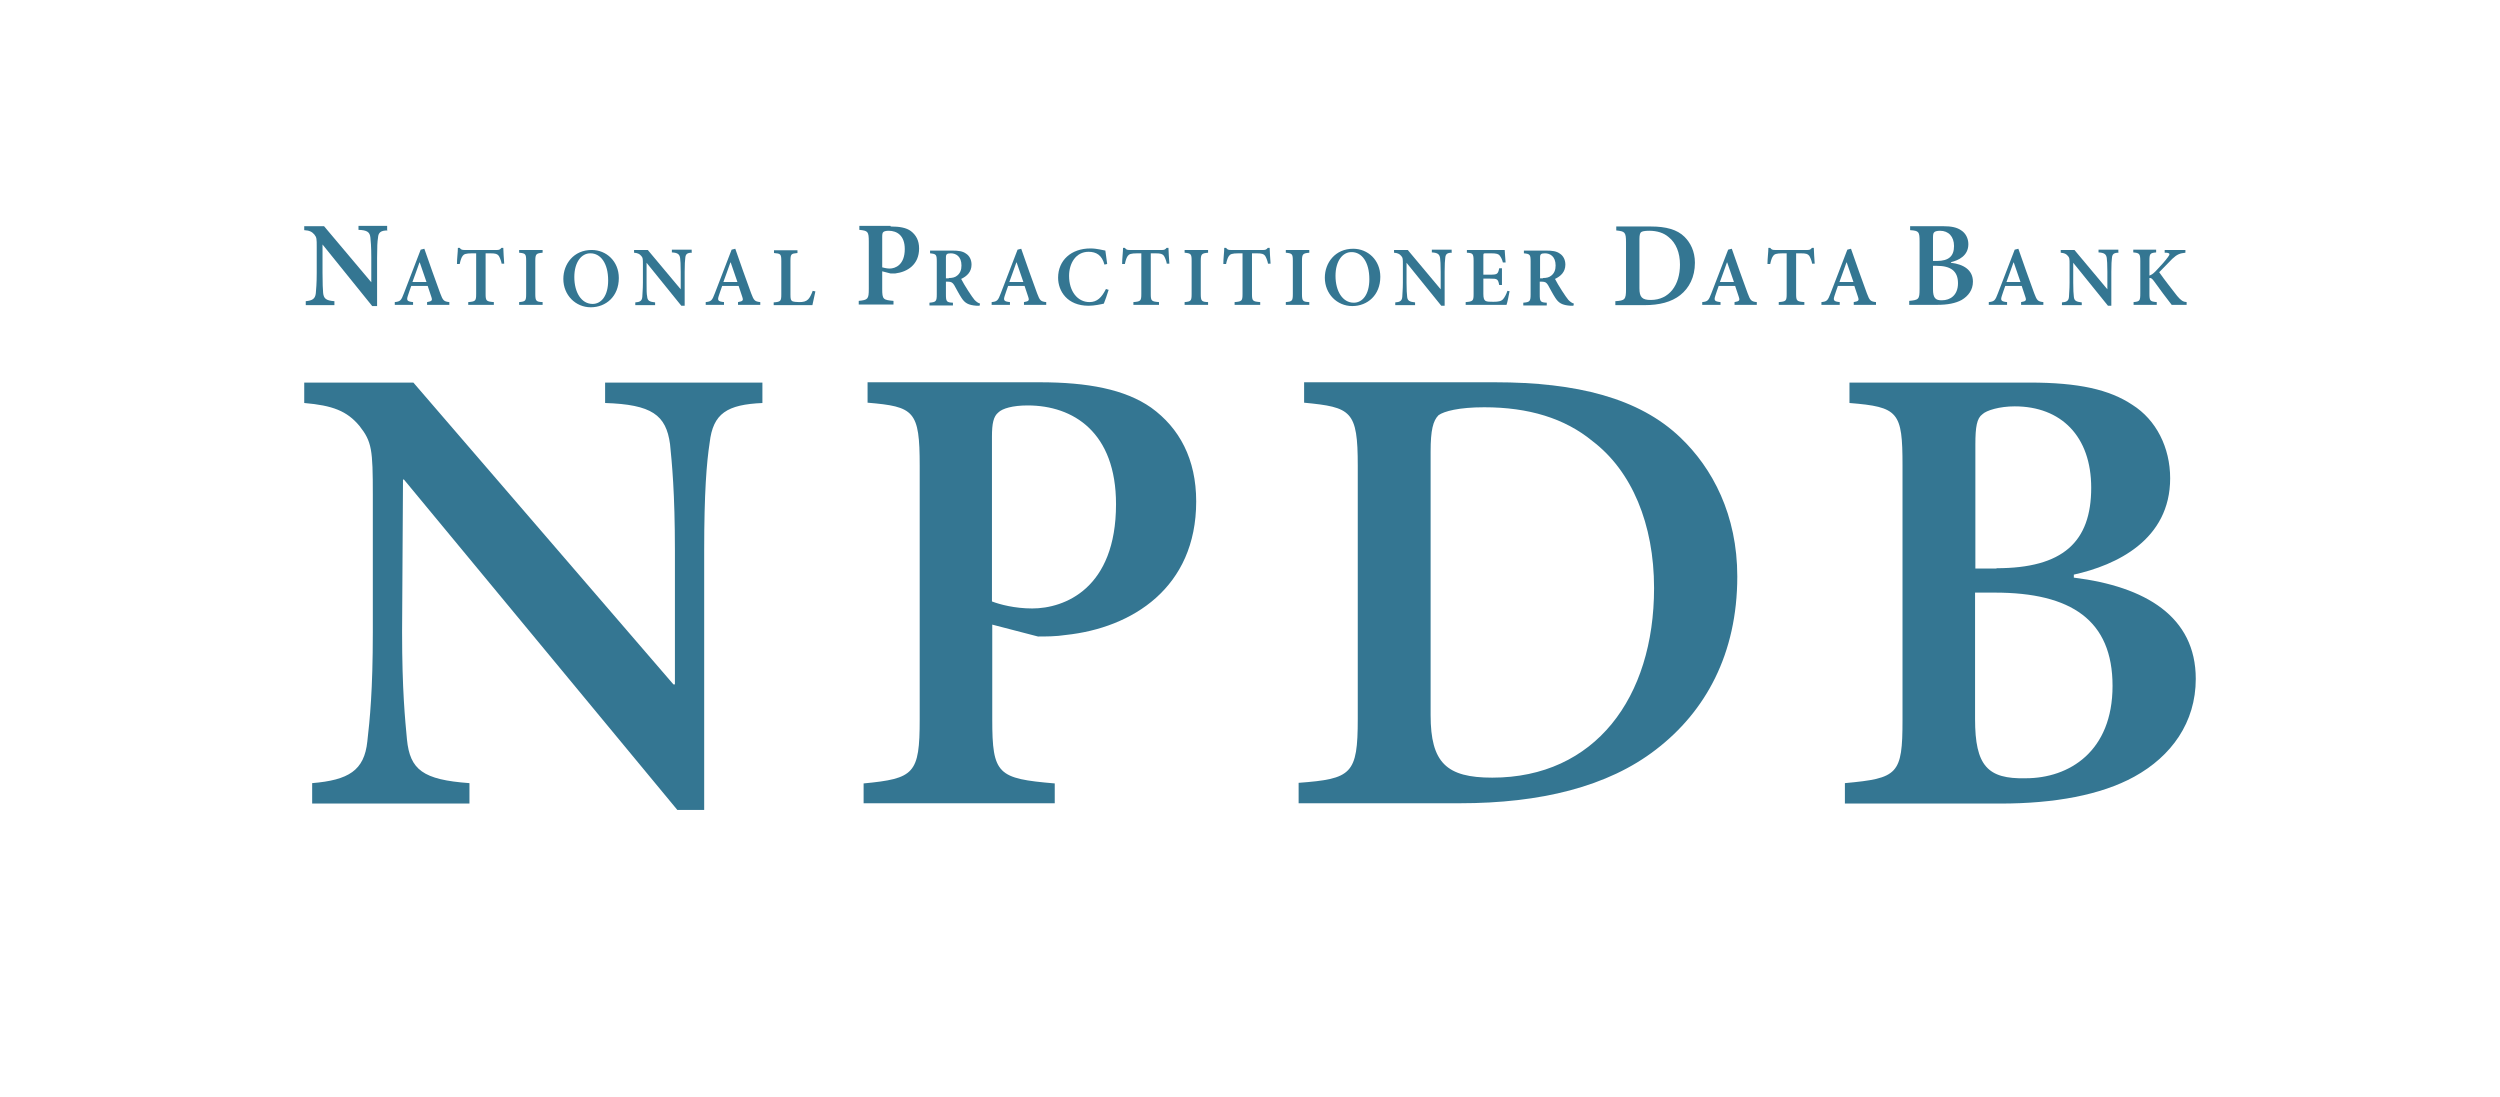 <?xml version="1.0" encoding="UTF-8"?>
<svg id="Layer_1" data-name="Layer 1" xmlns="http://www.w3.org/2000/svg" viewBox="0 0 82.01 36">
    <defs>
        <style>
            .npdb-cls-1 {
            fill: #347692;
            }
        </style>
    </defs>
    <g>
        <path class="npdb-cls-1" d="M25.02,13.22c-1.17.05-1.63.34-1.74,1.3-.1.65-.18,1.63-.18,3.55v8.5h-.88l-8.97-10.84h-.03l-.03,5c0,1.92.1,2.88.16,3.53.1.99.52,1.32,2.05,1.43v.67h-5.16v-.67c1.19-.1,1.71-.41,1.81-1.37.08-.7.18-1.66.18-3.58v-4.51c0-1.48-.03-1.74-.44-2.26-.41-.49-.88-.67-1.81-.75v-.67h3.58l8.53,9.9h.05v-4.38c0-1.92-.1-2.9-.16-3.5-.13-.96-.6-1.3-2.13-1.35v-.67h5.16v.67Z"/>
        <path class="npdb-cls-1" d="M34.1,12.54c1.58,0,2.8.23,3.66.83.93.67,1.48,1.69,1.48,3.08,0,2.83-2.1,4.15-4.28,4.38-.31.05-.67.05-.91.05l-1.5-.39v3.11c0,1.81.18,1.94,2.05,2.1v.65h-6.27v-.65c1.66-.16,1.84-.31,1.84-2.1v-8.32c0-1.81-.18-1.94-1.71-2.07v-.67h5.65ZM32.54,19.73c.26.1.75.23,1.32.23,1.06,0,2.75-.65,2.75-3.42,0-2.36-1.4-3.24-2.9-3.24-.49,0-.83.1-.96.23-.16.13-.21.36-.21.8v5.39Z"/>
        <path class="npdb-cls-1" d="M49.03,12.54c2.7,0,4.74.52,6.09,1.81,1.06,1.01,1.87,2.54,1.87,4.56,0,2.54-1.04,4.43-2.67,5.68-1.58,1.22-3.79,1.76-6.43,1.76h-5.29v-.67c1.74-.13,1.94-.28,1.94-2.1v-8.3c0-1.81-.21-1.92-1.76-2.07v-.67h6.25ZM46.93,23.46c0,1.56.52,2.05,2.02,2.05,3.37,0,5.31-2.62,5.31-6.22,0-2.1-.73-3.84-2.02-4.82-.91-.75-2.1-1.11-3.55-1.11-.83,0-1.32.13-1.5.26-.18.18-.26.49-.26,1.19v8.66Z"/>
        <path class="npdb-cls-1" d="M68.04,18.95c2.33.29,3.99,1.27,3.99,3.32,0,1.43-.8,2.54-2.02,3.21-1.09.6-2.62.88-4.38.88h-5.11v-.67c1.74-.16,1.89-.28,1.89-2.07v-8.35c0-1.76-.13-1.92-1.74-2.05v-.67h5.91c1.61,0,2.62.23,3.37.73.78.49,1.24,1.4,1.24,2.41,0,2.02-1.76,2.85-3.16,3.16v.1ZM65.49,18.64c2.18,0,3.11-.86,3.11-2.64,0-1.69-.99-2.67-2.51-2.67-.49,0-.93.13-1.06.26-.18.13-.23.41-.23.99v4.07h.7ZM64.79,23.59c0,1.53.41,1.97,1.66,1.94,1.43,0,2.85-.88,2.85-3.03s-1.35-3.06-3.86-3.06h-.65v4.15Z"/>
    </g>
    <path class="npdb-cls-1" d="M12.71,7.56c-.21,0-.3.06-.31.24-.02.12-.03.3-.03.66v1.58h-.16l-1.63-2.02h0v.93c0,.36.01.54.02.66.02.18.09.25.37.27v.13h-.94v-.13c.22-.02.31-.08.33-.26.01-.13.03-.31.03-.67v-.84c0-.28,0-.32-.08-.42-.08-.09-.16-.13-.33-.14v-.13h.65l1.55,1.84h0v-.82c0-.36-.02-.54-.03-.65-.02-.18-.11-.24-.39-.25v-.13h.94v.13Z"/>
    <path class="npdb-cls-1" d="M14.01,10v-.09c.16-.03.18-.05.14-.17-.03-.09-.08-.23-.12-.36h-.54c-.04.1-.07.21-.11.32-.05.15-.03.19.17.21v.09h-.6v-.09c.18-.02.21-.05.3-.29l.55-1.43.12-.03c.17.48.34.98.52,1.46.09.24.12.27.3.29v.09h-.72ZM13.76,8.61h0c-.08.22-.15.43-.23.64h.46l-.22-.64Z"/>
    <path class="npdb-cls-1" d="M16.46,8.66c-.03-.14-.07-.22-.1-.27-.05-.06-.1-.08-.28-.08h-.15v1.33c0,.23.02.25.27.27v.09h-.84v-.09c.24-.02.26-.04.26-.27v-1.33h-.13c-.22,0-.27.03-.31.08-.04.05-.07.13-.1.27h-.09c0-.19.03-.38.03-.53h.06c.04.06.08.07.15.07h1.08c.07,0,.1-.02.14-.07h.06c0,.12.02.35.03.52h-.09Z"/>
    <path class="npdb-cls-1" d="M17.03,10v-.09c.21-.02.23-.04.23-.27v-1.08c0-.23-.02-.25-.23-.27v-.09h.77v.09c-.21.02-.24.04-.24.27v1.08c0,.24.03.26.24.27v.09h-.77Z"/>
    <path class="npdb-cls-1" d="M19.41,8.2c.48,0,.89.37.89.92,0,.6-.42.96-.92.96s-.9-.4-.9-.93c0-.49.34-.95.93-.95h0ZM19.36,8.31c-.28,0-.52.28-.52.78s.23.88.6.88c.28,0,.51-.26.51-.77,0-.57-.25-.89-.58-.89h0Z"/>
    <path class="npdb-cls-1" d="M22.7,8.29c-.15,0-.21.04-.22.17-.01.08-.02.21-.02.46v1.11h-.11l-1.14-1.41h0v.65c0,.25,0,.37.02.46.01.13.07.17.26.19v.09h-.65v-.09c.15-.01.22-.05.23-.18,0-.09.02-.22.02-.47v-.59c0-.19,0-.23-.06-.29-.05-.06-.11-.09-.23-.1v-.09h.45l1.08,1.29h0v-.57c0-.25-.01-.38-.02-.46-.02-.12-.08-.17-.27-.18v-.09h.65v.09Z"/>
    <path class="npdb-cls-1" d="M24.21,10v-.09c.16-.03.18-.05.14-.17-.03-.09-.08-.23-.12-.36h-.54c-.04.1-.07.21-.11.32-.05.15-.03.19.17.21v.09h-.6v-.09c.18-.02.21-.05.3-.29l.55-1.43.12-.03c.17.48.34.98.52,1.46.09.24.12.27.3.29v.09h-.72ZM23.96,8.61h0c-.08.22-.15.43-.23.64h.46l-.22-.64Z"/>
    <path class="npdb-cls-1" d="M26.75,9.55c-.02.1-.08.37-.1.46h-1.27v-.09c.23-.02.25-.04.25-.27v-1.08c0-.24-.02-.25-.24-.27v-.09h.77v.09c-.21.02-.23.03-.23.27v1.09c0,.14.01.19.06.22.05.02.13.03.23.03.13,0,.22-.02.29-.09.05-.05.1-.14.15-.28l.09.02Z"/>
    <path class="npdb-cls-1" d="M29.22,7.43c.29,0,.51.04.66.15.17.13.27.31.27.57,0,.53-.38.77-.78.82-.06,0-.12,0-.16,0l-.27-.07v.58c0,.34.03.36.37.39v.12h-1.14v-.12c.3-.03.33-.06.33-.39v-1.55c0-.34-.03-.36-.31-.39v-.13h1.02ZM28.94,8.77s.14.04.24.04c.19,0,.5-.12.5-.64,0-.44-.25-.6-.53-.6-.09,0-.15.02-.17.04-.03.02-.04.07-.04.15v1Z"/>
    <path class="npdb-cls-1" d="M32.13,10.03h-.09c-.28-.02-.39-.09-.5-.26-.08-.12-.16-.28-.24-.42-.05-.08-.1-.11-.2-.11h-.07v.42c0,.23.02.26.23.27v.09h-.77v-.09c.21-.02.24-.04.24-.27v-1.08c0-.23-.02-.25-.22-.27v-.09h.72c.22,0,.35.02.46.1.11.07.18.2.18.36,0,.24-.15.38-.34.47.04.08.15.27.23.39.1.15.15.23.21.3.07.07.12.1.18.12l-.02.08ZM31.12,9.12c.12,0,.21-.02.28-.08.1-.08.14-.19.14-.33,0-.3-.18-.4-.35-.4-.07,0-.11.01-.13.03-.02.02-.03.04-.03.11v.68h.1Z"/>
    <path class="npdb-cls-1" d="M33.59,10v-.09c.16-.03.18-.05.14-.17-.03-.09-.08-.23-.12-.36h-.54c-.04.1-.07.21-.11.32-.05.15-.03.19.17.21v.09h-.6v-.09c.18-.02.21-.05.3-.29l.55-1.43.12-.03c.17.48.34.98.52,1.46.09.24.12.27.3.29v.09h-.72ZM33.34,8.61h0c-.08.22-.15.43-.23.64h.46l-.22-.64Z"/>
    <path class="npdb-cls-1" d="M36.36,9.53c-.04.13-.11.34-.15.43-.08.02-.31.07-.5.07-.7,0-1-.48-1-.92,0-.57.43-.96,1.06-.96.22,0,.41.06.49.07.02.16.04.28.06.44l-.09.02c-.08-.31-.27-.42-.52-.42-.42,0-.64.38-.64.79,0,.51.28.86.67.86.25,0,.4-.15.54-.43l.09.03Z"/>
    <path class="npdb-cls-1" d="M38.28,8.66c-.03-.14-.07-.22-.1-.27-.05-.06-.1-.08-.28-.08h-.15v1.33c0,.23.02.25.27.27v.09h-.84v-.09c.24-.02.26-.04.26-.27v-1.33h-.13c-.22,0-.27.03-.31.08-.04.05-.07.13-.1.27h-.09c0-.19.03-.38.03-.53h.06c.04.06.08.07.15.07h1.08c.07,0,.1-.02.14-.07h.06c0,.12.02.35.03.52h-.09Z"/>
    <path class="npdb-cls-1" d="M38.86,10v-.09c.21-.02.23-.04.23-.27v-1.08c0-.23-.02-.25-.23-.27v-.09h.77v.09c-.21.02-.24.04-.24.27v1.08c0,.24.03.26.24.27v.09h-.77Z"/>
    <path class="npdb-cls-1" d="M41.6,8.66c-.03-.14-.07-.22-.1-.27-.05-.06-.1-.08-.28-.08h-.15v1.33c0,.23.02.25.27.27v.09h-.84v-.09c.24-.02.26-.04.26-.27v-1.33h-.13c-.22,0-.27.03-.31.08-.04.05-.07.13-.1.27h-.09c0-.19.03-.38.03-.53h.06c.04.06.08.07.15.07h1.08c.07,0,.1-.02.14-.07h.06c0,.12.02.35.03.52h-.09Z"/>
    <path class="npdb-cls-1" d="M42.18,10v-.09c.21-.02.23-.04.23-.27v-1.08c0-.23-.02-.25-.23-.27v-.09h.77v.09c-.21.02-.24.04-.24.27v1.08c0,.24.03.26.24.27v.09h-.77Z"/>
    <path class="npdb-cls-1" d="M44.39,8.16c.48,0,.89.37.89.92,0,.6-.42.96-.92.96s-.9-.4-.9-.93c0-.49.34-.95.93-.95h0ZM44.33,8.27c-.28,0-.52.28-.52.78s.23.88.6.88c.28,0,.51-.26.51-.77,0-.57-.25-.89-.58-.89h0Z"/>
    <path class="npdb-cls-1" d="M47.63,8.29c-.15,0-.21.04-.22.17-.01.08-.02.21-.02.46v1.11h-.11l-1.14-1.41h0v.65c0,.25.01.37.02.46.01.13.07.17.26.19v.09h-.65v-.09c.15-.01.22-.05.23-.18,0-.09.02-.22.02-.47v-.59c0-.19,0-.23-.06-.29-.05-.06-.11-.09-.23-.1v-.09h.45l1.08,1.29h0v-.57c0-.25-.01-.38-.02-.46-.02-.12-.08-.17-.27-.18v-.09h.65v.09Z"/>
    <path class="npdb-cls-1" d="M49.52,9.55c-.02.11-.07.37-.1.45h-1.34v-.09c.24-.02.26-.04.26-.27v-1.08c0-.24-.03-.26-.22-.27v-.09h1.24c0,.06.02.25.03.41h-.09c-.02-.09-.06-.17-.1-.22-.04-.06-.11-.08-.28-.08h-.16c-.1,0-.1,0-.1.09v.61h.22c.24,0,.26-.02.3-.21h.09v.55h-.09c-.04-.2-.06-.21-.3-.21h-.22v.5c0,.13.02.2.07.23.05.03.14.03.26.03.17,0,.26-.02.32-.09.05-.06.1-.15.14-.27l.09.02Z"/>
    <path class="npdb-cls-1" d="M51.61,10.03h-.09c-.28-.02-.39-.09-.5-.26-.08-.12-.16-.28-.24-.42-.05-.08-.09-.11-.2-.11h-.07v.42c0,.23.02.26.23.27v.09h-.77v-.09c.21-.02.24-.04.24-.27v-1.08c0-.23-.02-.25-.22-.27v-.09h.72c.22,0,.35.02.46.1.11.07.18.2.18.36,0,.24-.15.38-.34.47.04.08.15.27.23.39.1.15.15.23.21.3.07.07.12.1.18.12l-.02.08ZM50.61,9.12c.12,0,.21-.02.28-.08.1-.08.14-.19.14-.33,0-.3-.18-.4-.35-.4-.07,0-.11.01-.13.03-.02.02-.03.04-.03.11v.68h.1Z"/>
    <path class="npdb-cls-1" d="M54.16,7.43c.49,0,.86.1,1.1.34.19.19.34.47.34.85,0,.47-.19.83-.48,1.06-.29.23-.69.33-1.17.33h-.96v-.13c.31-.02.35-.05.35-.39v-1.54c0-.34-.04-.36-.32-.39v-.13h1.13ZM53.78,9.46c0,.29.09.38.37.38.61,0,.96-.49.96-1.16,0-.39-.13-.71-.37-.9-.16-.14-.38-.21-.64-.21-.15,0-.24.02-.27.05-.03.03-.05.09-.05.22v1.61Z"/>
    <path class="npdb-cls-1" d="M56.9,10v-.09c.16-.03.18-.05.14-.17-.03-.09-.08-.23-.12-.36h-.54c-.04.1-.07.21-.11.32-.05.15-.03.19.17.21v.09h-.6v-.09c.18-.02.21-.05.3-.29l.55-1.43.12-.03c.17.48.34.98.52,1.46.09.24.12.27.3.29v.09h-.72ZM56.65,8.61h0c-.08.22-.15.43-.23.64h.46l-.22-.64Z"/>
    <path class="npdb-cls-1" d="M59.45,8.66c-.03-.14-.07-.22-.1-.27-.05-.06-.1-.08-.28-.08h-.15v1.33c0,.23.02.25.27.27v.09h-.84v-.09c.24-.02.26-.04.26-.27v-1.33h-.13c-.22,0-.27.03-.31.08-.04.05-.07.13-.1.27h-.09c0-.19.03-.38.03-.53h.06c.04.06.08.07.15.07h1.08c.07,0,.1-.02.14-.07h.06c0,.12.02.35.03.52h-.09Z"/>
    <path class="npdb-cls-1" d="M60.81,10v-.09c.16-.03.18-.05.14-.17-.03-.09-.08-.23-.12-.36h-.54c-.04.1-.07.21-.11.32-.05.15-.03.19.17.21v.09h-.6v-.09c.18-.02.21-.05.3-.29l.55-1.43.12-.03c.17.48.34.98.52,1.46.09.24.12.27.3.29v.09h-.72ZM60.57,8.61h0c-.08.22-.15.43-.23.64h.46l-.22-.64Z"/>
    <path class="npdb-cls-1" d="M64,8.62c.42.05.72.24.72.62,0,.27-.15.47-.37.6-.2.11-.47.16-.79.16h-.93v-.13c.31-.03.34-.05.34-.39v-1.55c0-.33-.02-.36-.31-.38v-.13h1.07c.29,0,.47.04.61.14.14.09.23.26.23.45,0,.38-.32.53-.57.59v.02ZM63.54,8.56c.39,0,.56-.16.56-.49,0-.31-.18-.5-.46-.5-.09,0-.17.02-.19.05-.03.02-.04.08-.04.18v.76h.13ZM63.41,9.49c0,.28.08.37.3.36.26,0,.52-.16.52-.56s-.24-.57-.7-.57h-.12v.77Z"/>
    <path class="npdb-cls-1" d="M66.3,10v-.09c.16-.03.18-.05.14-.17-.03-.09-.08-.23-.12-.36h-.54c-.04.1-.07.21-.11.32-.05.15-.03.19.17.21v.09h-.6v-.09c.18-.02.21-.05.3-.29l.55-1.43.12-.03c.17.48.34.98.52,1.46.09.24.12.27.3.29v.09h-.72ZM66.05,8.61h0c-.08.22-.15.43-.23.64h.46l-.22-.64Z"/>
    <path class="npdb-cls-1" d="M69.5,8.29c-.15,0-.21.04-.22.17-.01.08-.02.21-.02.46v1.11h-.11l-1.14-1.41h0v.65c0,.25.01.37.02.46.01.13.07.17.26.19v.09h-.65v-.09c.15-.01.22-.05.23-.18,0-.09.02-.22.02-.47v-.59c0-.19,0-.23-.06-.29-.05-.06-.11-.09-.23-.1v-.09h.45l1.08,1.29h0v-.57c0-.25-.01-.38-.02-.46-.02-.12-.08-.17-.27-.18v-.09h.65v.09Z"/>
    <path class="npdb-cls-1" d="M71.24,10c-.16-.2-.38-.5-.59-.79-.06-.08-.1-.1-.14-.09v.51c0,.24.02.26.24.28v.09h-.76v-.09c.2-.02.22-.04.22-.28v-1.07c0-.24-.03-.26-.23-.28v-.09h.75v.09c-.2.02-.22.04-.22.28v.48c.06-.02.12-.06.2-.14.16-.17.31-.33.41-.47.07-.09.07-.13-.06-.14h-.05v-.09h.68v.09c-.18.02-.27.05-.43.2-.13.13-.28.29-.43.44.18.26.43.57.59.78.13.15.19.19.31.2v.09h-.49Z"/>
</svg>